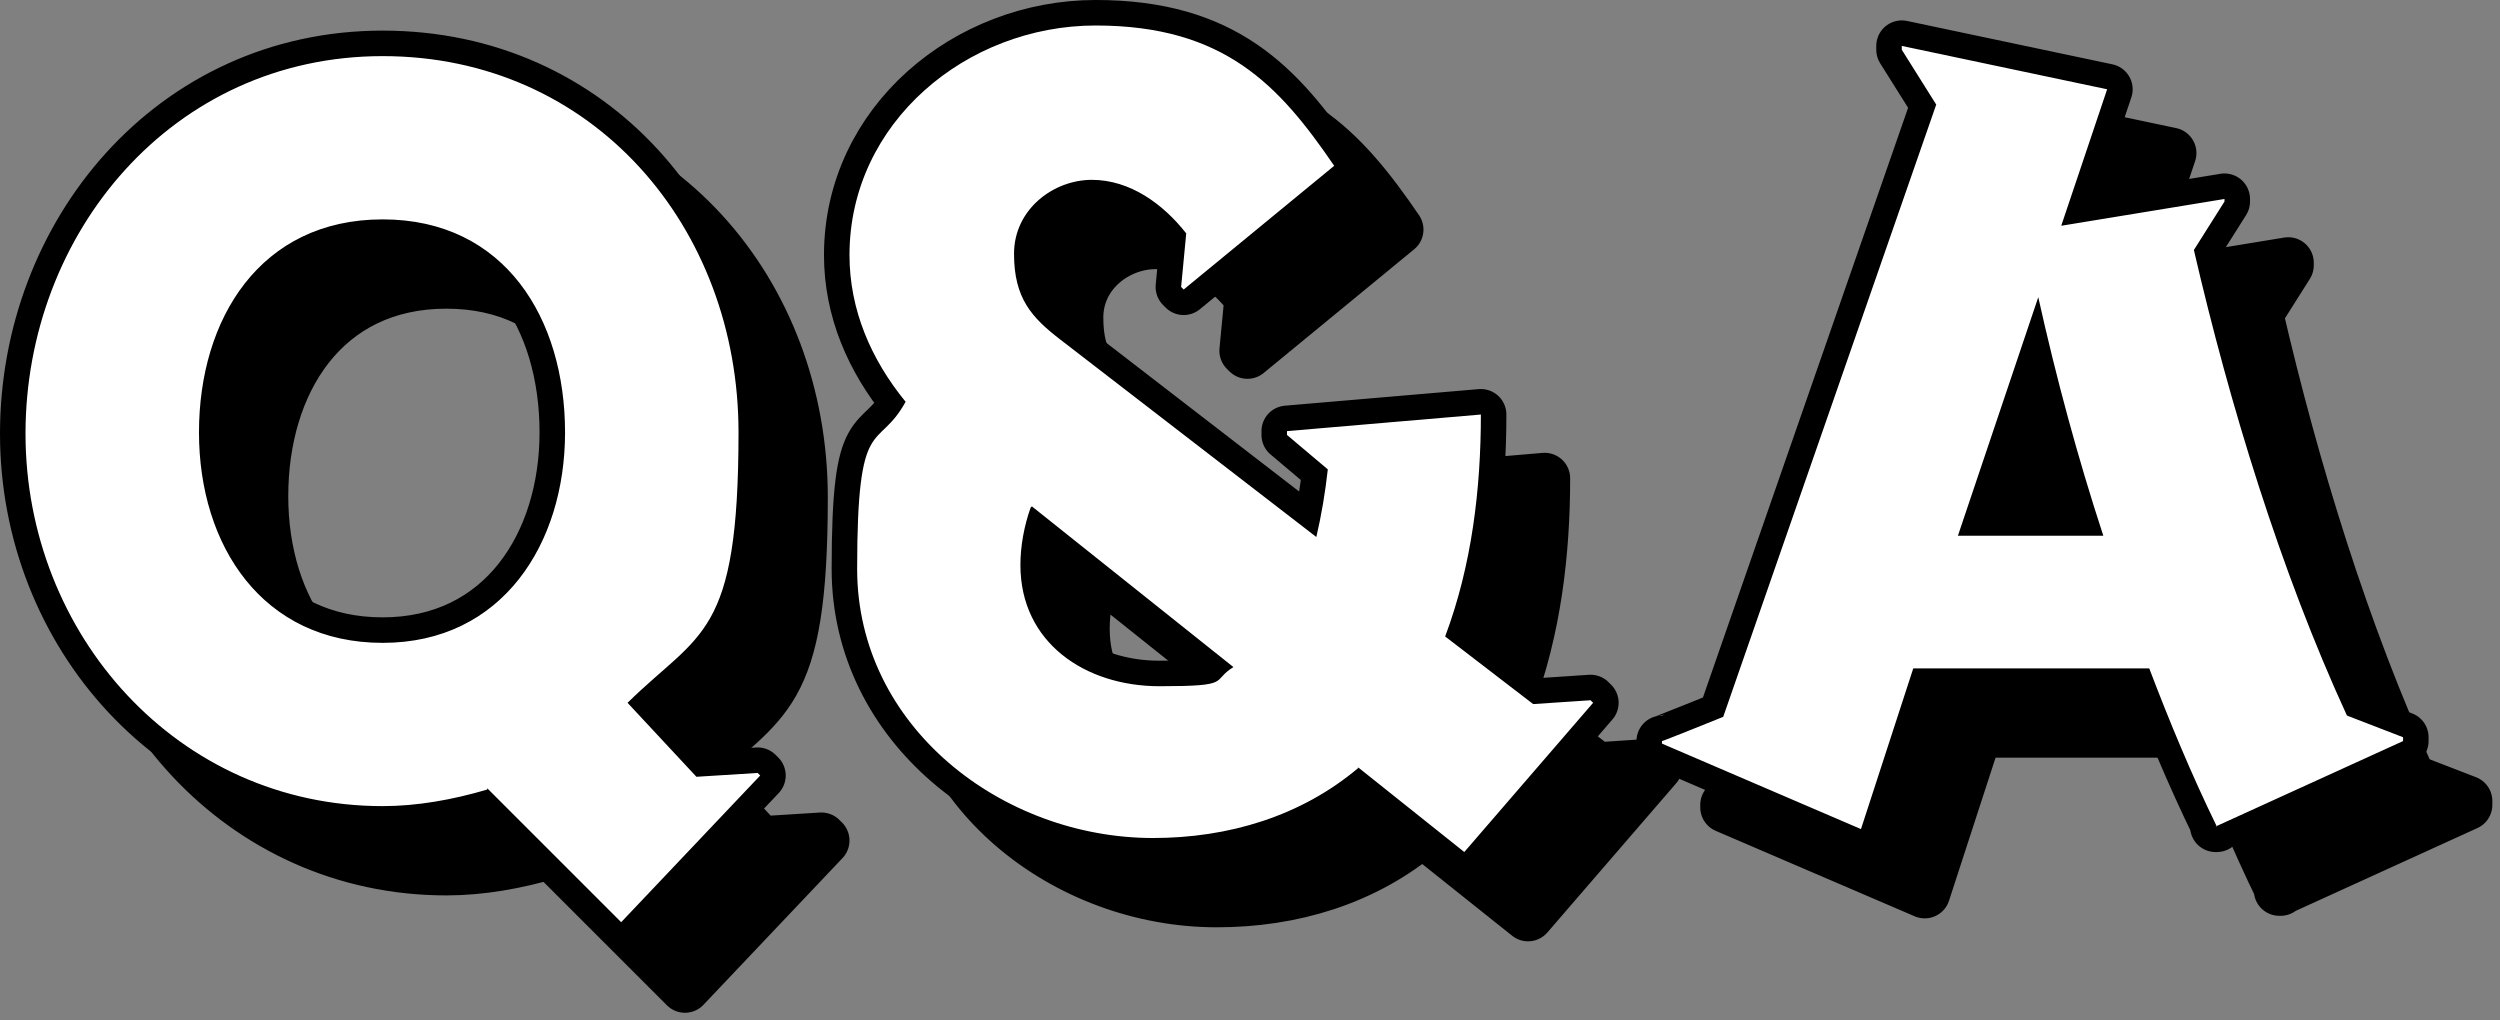 <svg id="b" data-name="レイヤー 2" xmlns="http://www.w3.org/2000/svg" viewBox="0 0 196 80"><rect x="0" y="0" width="196" height="80" fill="#808080" stroke="none"/><defs><clipPath id="d"><path style="stroke-width:0;fill:none" d="M0 0h196v80H0z"/></clipPath><style>.f{fill:none;stroke:#000;stroke-linecap:round;stroke-linejoin:round;stroke-width:4px}</style></defs><g style="clip-path:url(#d)" id="c" data-name="文字"><path class="f" d="M43.2 66.9c-2.7.8-5.5 1.3-8.2 1.3C18.9 68.2 7 54.7 7 39S18.5 9.5 35 9.5 62.9 22.9 62.9 39s-3 15.6-8.7 21.2l5.4 5.8 4.8-.3.2.2-10.9 11.5-10.5-10.5Zm6.1-28c0-8.9-4.7-16.7-14.3-16.7S20.6 30 20.6 38.9s5 16.5 14.4 16.5 14.3-7.8 14.3-16.5Zm62.2 26.3c-4.5 3.8-10.2 5.5-16.1 5.5-11.8 0-23.2-8.7-23.2-21.1s1.6-9.1 3.8-13.1c-2.7-3.3-4.4-7.2-4.4-11.5 0-10.4 9.2-18 19.3-18s14.4 4.7 18.7 11l-11.8 9.7-.2-.2.4-4.2c-1.8-2.3-4.4-4.2-7.4-4.2s-6.1 2.3-6.1 5.8 1.4 5 3.6 6.7l20.1 15.5c.4-1.7.7-3.5.9-5.3l-3.2-2.7v-.3l15.2-1.3c0 5.8-.7 11.8-2.8 17.4l6.9 5.3 4.5-.3.2.2-10.1 11.7-8.4-6.7ZM85.8 44.8c-.5 1.4-.8 3-.8 4.5 0 6.1 5.1 9.5 10.9 9.5s4-.4 5.8-1.5L85.9 44.7Zm93 25c-2-4.1-3.7-8.2-5.3-12.4H155L150.9 70l-15.6-6.7v-.2c.1 0 4.8-1.9 4.8-1.9l16.7-48-2.7-4.3v-.3l16.1 3.4-3.6 10.7 12.8-2.1v.2l-2.4 3.8c2.8 12.1 6.8 25.2 12 36.5l4.4 1.7v.3l-14.7 6.7ZM169.9 47c-2-6.1-3.7-12.4-5.1-18.7L158.5 47h11.4Z"/><path d="M43.2 66.9c-2.7.8-5.5 1.3-8.2 1.3C18.9 68.2 7 54.7 7 39S18.5 9.5 35 9.5 62.9 22.9 62.9 39s-3 15.6-8.7 21.2l5.4 5.8 4.8-.3.2.2-10.9 11.5-10.5-10.5Zm6.1-28c0-8.9-4.7-16.7-14.3-16.7S20.6 30 20.6 38.9s5 16.5 14.4 16.5 14.3-7.8 14.3-16.5Zm62.2 26.3c-4.5 3.8-10.2 5.5-16.1 5.5-11.8 0-23.2-8.7-23.2-21.1s1.6-9.1 3.8-13.1c-2.7-3.3-4.4-7.2-4.4-11.5 0-10.4 9.2-18 19.3-18s14.4 4.7 18.7 11l-11.8 9.7-.2-.2.4-4.2c-1.8-2.3-4.4-4.2-7.4-4.2s-6.1 2.3-6.1 5.8 1.4 5 3.6 6.7l20.1 15.5c.4-1.7.7-3.5.9-5.3l-3.2-2.7v-.3l15.2-1.3c0 5.8-.7 11.8-2.8 17.4l6.9 5.3 4.5-.3.2.2-10.1 11.7-8.4-6.7ZM85.8 44.8c-.5 1.4-.8 3-.8 4.5 0 6.1 5.1 9.5 10.9 9.5s4-.4 5.8-1.5L85.9 44.7Zm93 25c-2-4.1-3.7-8.2-5.3-12.4H155L150.9 70l-15.6-6.7v-.2c.1 0 4.8-1.9 4.8-1.9l16.7-48-2.7-4.3v-.3l16.1 3.4-3.6 10.7 12.8-2.1v.2l-2.4 3.8c2.8 12.1 6.8 25.2 12 36.5l4.4 1.7v.3l-14.7 6.7ZM169.9 47c-2-6.1-3.7-12.4-5.1-18.7L158.5 47h11.4Z" style="stroke-width:0"/><path class="f" d="M38.2 61.9c-2.7.8-5.5 1.3-8.2 1.3C13.9 63.2 2 49.7 2 34S13.5 4.4 30 4.4s27.9 13.4 27.9 29.5-3 15.6-8.7 21.2l5.4 5.8 4.8-.3.2.2-10.9 11.5-10.5-10.5Zm6.1-28c0-8.9-4.7-16.7-14.3-16.7S15.6 25 15.6 33.9s5 16.5 14.4 16.5 14.3-7.8 14.3-16.5Zm62.2 26.3c-4.5 3.8-10.2 5.5-16.1 5.5-11.8 0-23.2-8.7-23.2-21.1s1.6-9.1 3.8-13.1c-2.7-3.3-4.4-7.2-4.4-11.5 0-10.4 9.2-18 19.3-18s14.4 4.7 18.7 11l-11.8 9.7-.2-.2.4-4.2c-1.8-2.3-4.4-4.2-7.4-4.2s-6.1 2.3-6.1 5.8 1.4 5 3.6 6.7l20.1 15.5c.4-1.7.7-3.5.9-5.3l-3.2-2.7v-.3l15.2-1.3c0 5.8-.7 11.8-2.8 17.4l6.9 5.3 4.5-.3.2.2-10.1 11.7-8.4-6.7ZM80.8 39.8c-.5 1.4-.8 3-.8 4.5 0 6.1 5.1 9.5 10.9 9.5s4-.4 5.8-1.5L80.9 39.7Zm93 25c-2-4.1-3.7-8.2-5.3-12.4H150L145.9 65l-15.6-6.7v-.2c.1 0 4.8-1.9 4.8-1.9l16.7-48-2.7-4.3v-.3L165.2 7l-3.6 10.7 12.8-2.1v.2l-2.4 3.8c2.8 12.1 6.8 25.2 12 36.5l4.4 1.7v.3l-14.7 6.7ZM164.9 42c-2-6.1-3.7-12.4-5.1-18.7L153.5 42h11.4Z"/><path d="M38.2 61.9c-2.7.8-5.5 1.3-8.2 1.3C13.9 63.2 2 49.7 2 34S13.5 4.4 30 4.4s27.9 13.4 27.9 29.5-3 15.6-8.7 21.2l5.4 5.8 4.8-.3.2.2-10.9 11.5-10.5-10.5Zm6.1-28c0-8.9-4.7-16.7-14.3-16.7S15.6 25 15.6 33.9s5 16.5 14.4 16.5 14.3-7.8 14.3-16.5Zm62.2 26.3c-4.5 3.8-10.2 5.5-16.1 5.5-11.8 0-23.2-8.7-23.2-21.1s1.6-9.1 3.8-13.1c-2.7-3.3-4.4-7.2-4.4-11.5 0-10.4 9.2-18 19.3-18s14.4 4.7 18.7 11l-11.8 9.7-.2-.2.4-4.2c-1.8-2.3-4.4-4.2-7.4-4.2s-6.1 2.3-6.1 5.8 1.4 5 3.6 6.7l20.1 15.5c.4-1.7.7-3.5.9-5.3l-3.2-2.7v-.3l15.2-1.3c0 5.8-.7 11.8-2.8 17.4l6.9 5.3 4.5-.3.2.2-10.1 11.7-8.4-6.7ZM80.8 39.8c-.5 1.4-.8 3-.8 4.5 0 6.1 5.1 9.5 10.9 9.5s4-.4 5.8-1.5L80.9 39.7Zm93 25c-2-4.1-3.7-8.2-5.3-12.4H150L145.9 65l-15.6-6.7v-.2c.1 0 4.8-1.9 4.8-1.9l16.7-48-2.7-4.3v-.3L165.2 7l-3.6 10.7 12.8-2.1v.2l-2.4 3.8c2.8 12.1 6.8 25.2 12 36.5l4.4 1.7v.3l-14.7 6.7ZM164.9 42c-2-6.1-3.7-12.4-5.1-18.7L153.5 42h11.4Z" style="fill:#fff;stroke-width:0"/></g></svg>